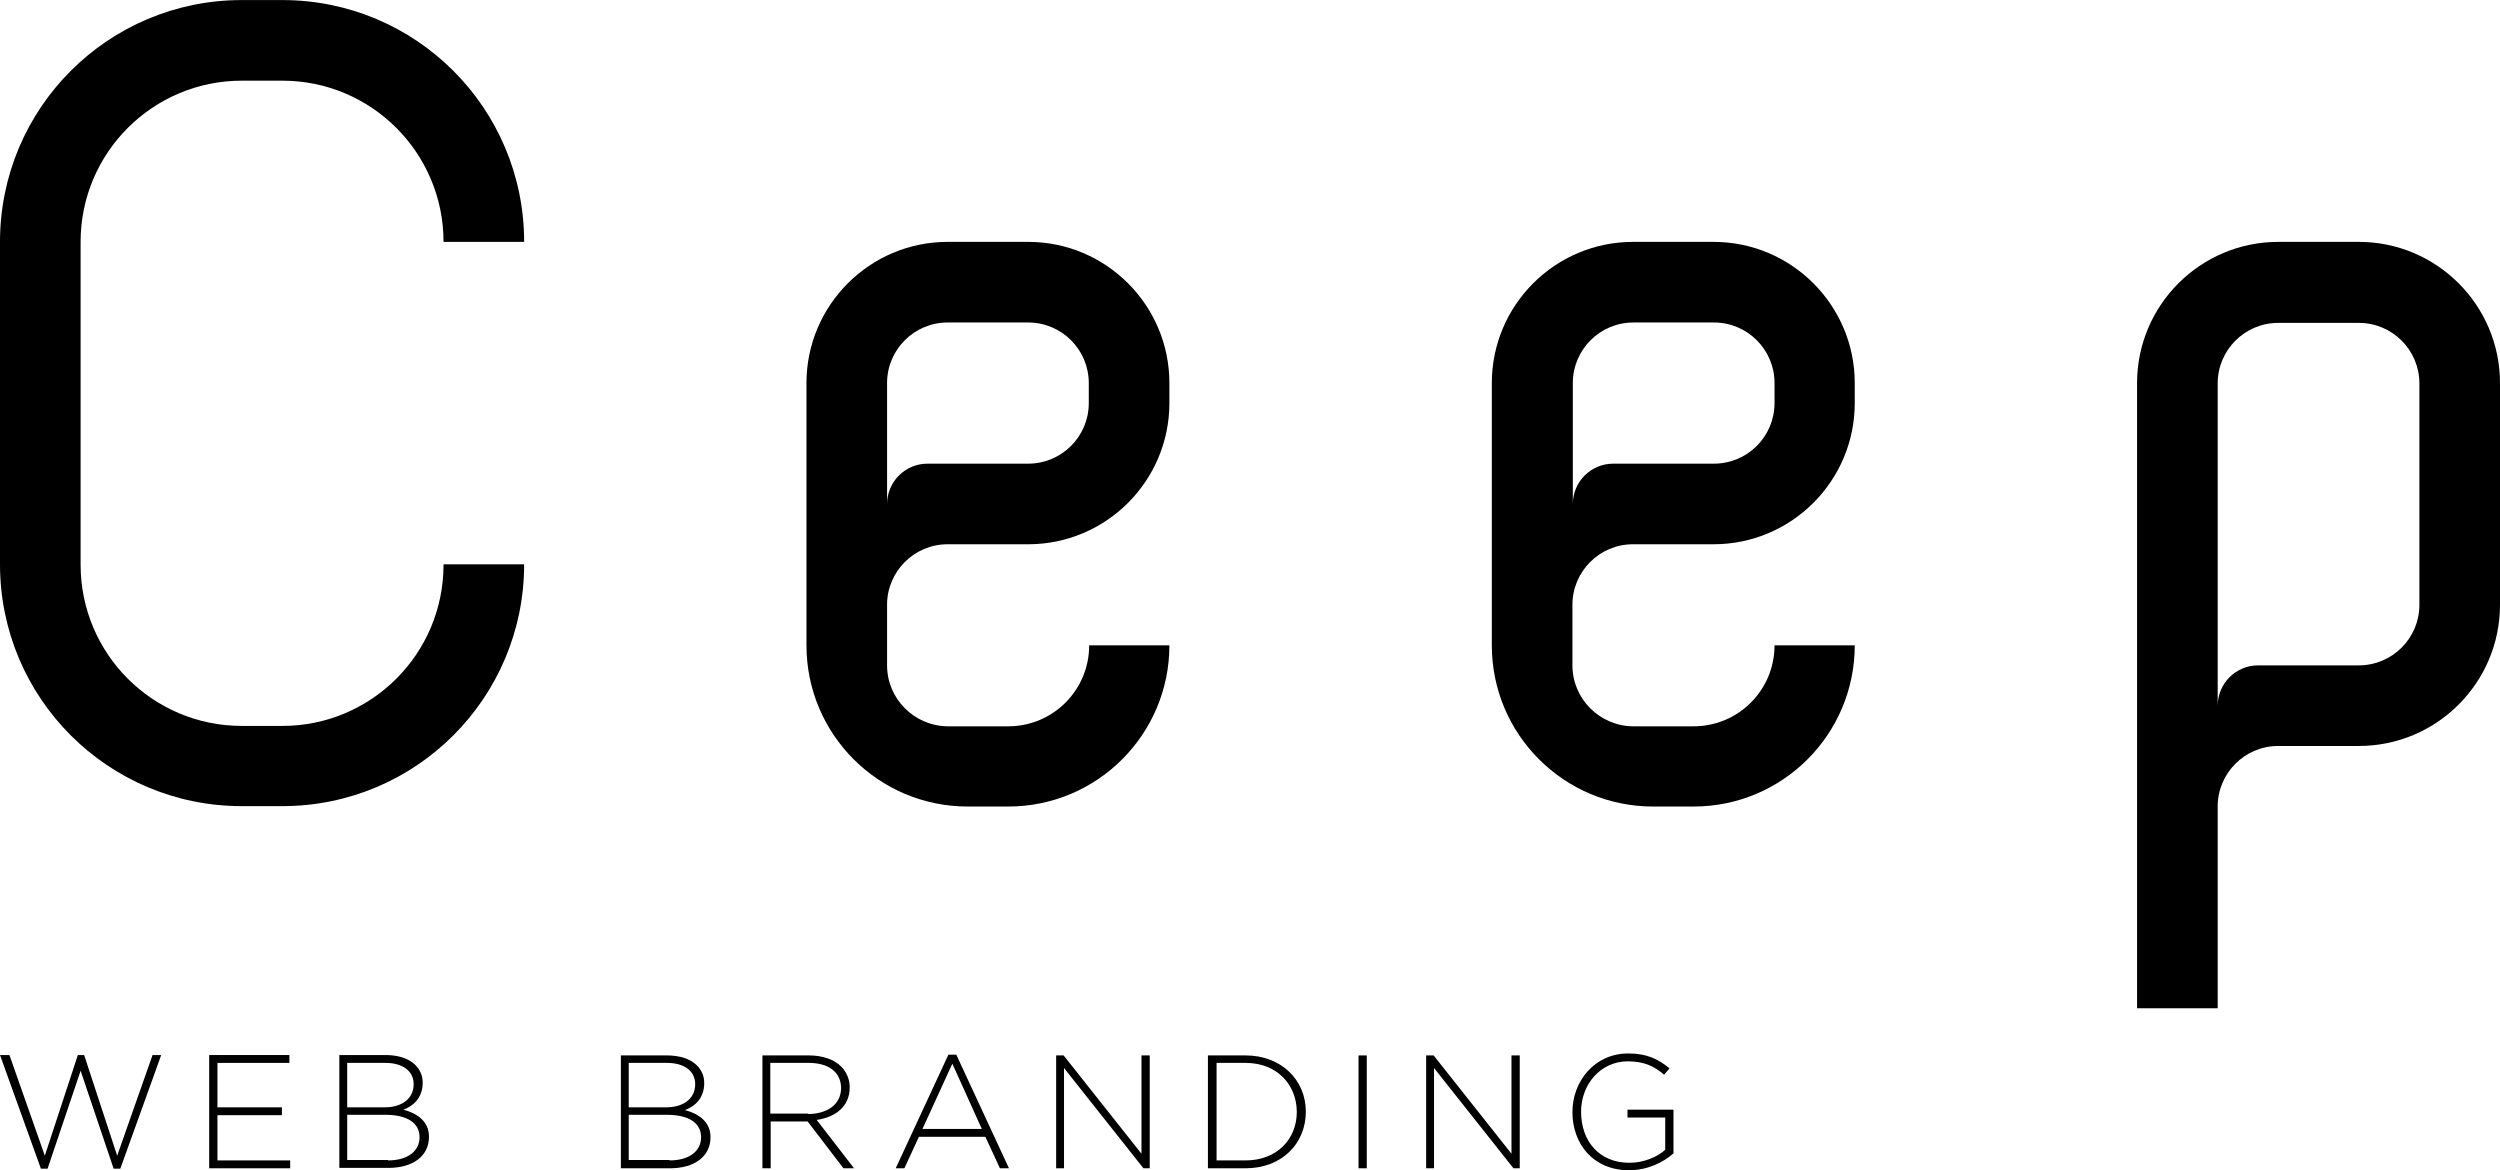 <?xml version="1.0" encoding="UTF-8"?>
<svg id="_レイヤー_2" data-name="レイヤー 2" xmlns="http://www.w3.org/2000/svg" width="22.43mm" height="10.5mm" viewBox="0 0 63.58 29.76">
  <defs>
    <style>
      .cls-1 {
        fill: #000;
        stroke-width: 0px;
      }
    </style>
  </defs>
  <g id="_レイヤー_1-2" data-name="レイヤー 1">
    <g>
      <g>
        <path class="cls-1" d="M24.1,13.84h2.05c1.98,0,3.59-1.61,3.59-3.59v-.51c0-1.98-1.61-3.59-3.59-3.59h-2.05c-1.98,0-3.59,1.61-3.59,3.59v6.67c0,2.27,1.84,4.1,4.1,4.1h1.03c2.27,0,4.1-1.84,4.1-4.1h-2.04c0,1.14-.92,2.06-2.06,2.06h-1.54c-.85-.01-1.54-.7-1.54-1.55v-1.54c0-.85.69-1.54,1.54-1.54ZM22.56,9.74c0-.85.69-1.54,1.54-1.54h2.05c.85,0,1.54.69,1.54,1.54v.51c0,.85-.69,1.54-1.54,1.54h-2.56c-.57,0-1.03.46-1.03,1.03v-3.08Z"/>
        <path class="cls-1" d="M41.53,13.84h2.05c1.98,0,3.59-1.61,3.59-3.59v-.51c0-1.98-1.61-3.59-3.59-3.59h-2.05c-1.98,0-3.59,1.61-3.59,3.59v6.67c0,2.27,1.84,4.1,4.1,4.1h1.03c2.27,0,4.1-1.84,4.1-4.1h-2.04c0,1.14-.92,2.06-2.06,2.06h-1.54c-.85-.01-1.54-.7-1.54-1.55v-1.54c0-.85.69-1.54,1.54-1.54ZM40,9.74c0-.85.69-1.54,1.54-1.54h2.05c.85,0,1.54.69,1.54,1.54v.51c0,.85-.69,1.54-1.54,1.54h-2.56c-.57,0-1.03.46-1.03,1.03v-3.08Z"/>
        <path class="cls-1" d="M59.99,6.15h-2.05c-1.98,0-3.59,1.61-3.59,3.59v15.9h2.05v-5.13c0-.85.69-1.54,1.54-1.54h2.05c1.98,0,3.59-1.61,3.59-3.59v-5.64c0-1.98-1.61-3.59-3.59-3.59ZM61.53,15.38c0,.85-.69,1.54-1.54,1.54h-2.56c-.57,0-1.03.46-1.03,1.03v-8.2c0-.85.69-1.54,1.54-1.54h2.05c.85,0,1.54.69,1.54,1.54v5.64Z"/>
        <path class="cls-1" d="M11.28,14.36h0c0,2.27-1.84,4.1-4.1,4.1h-1.03c-2.27,0-4.1-1.84-4.1-4.1V6.15c0-2.27,1.84-4.1,4.1-4.1h1.03c2.27,0,4.1,1.84,4.1,4.1h2.05c0-3.4-2.75-6.15-6.15-6.15h-1.03C2.75,0,0,2.75,0,6.15v8.2c0,3.4,2.75,6.15,6.15,6.15h1.03c3.4,0,6.15-2.75,6.15-6.15h-2.05Z"/>
      </g>
      <g>
        <path class="cls-1" d="M0,26.83h.24l.9,2.56.84-2.56h.16l.84,2.56.9-2.56h.22l-1.04,2.89h-.17l-.84-2.49-.84,2.49h-.17l-1.04-2.89Z"/>
        <path class="cls-1" d="M5.32,26.83h2.04v.2h-1.83v1.13h1.64v.2h-1.64v1.15h1.85v.2h-2.06v-2.87Z"/>
        <path class="cls-1" d="M8.62,26.83h1.19c.32,0,.59.09.75.25.12.12.19.27.19.45h0c0,.4-.25.6-.49.69.34.09.65.29.65.69h0c0,.49-.41.79-1.03.79h-1.25v-2.87ZM9.78,28.16c.43,0,.74-.21.74-.59h0c0-.32-.26-.54-.72-.54h-.97v1.13h.95ZM9.87,29.51c.49,0,.8-.23.8-.59h0c0-.36-.31-.57-.87-.57h-.97v1.15h1.04Z"/>
      </g>
      <g>
        <path class="cls-1" d="M15.78,26.84h1.19c.32,0,.59.09.75.25.12.12.19.27.19.45h0c0,.4-.25.6-.49.69.34.09.65.29.65.69h0c0,.49-.41.79-1.03.79h-1.25v-2.87ZM16.94,28.16c.43,0,.74-.21.74-.59h0c0-.32-.26-.54-.72-.54h-.97v1.13h.95ZM17.03,29.51c.49,0,.8-.23.8-.59h0c0-.36-.31-.57-.87-.57h-.97v1.15h1.04Z"/>
        <path class="cls-1" d="M19.37,26.84h1.21c.35,0,.64.11.81.28.14.14.22.33.22.53h0c0,.49-.36.76-.84.83l.95,1.23h-.27l-.91-1.19h-.94v1.19h-.21v-2.87ZM20.55,28.33c.48,0,.84-.24.84-.66h0c0-.39-.3-.64-.82-.64h-.98v1.29h.97Z"/>
        <path class="cls-1" d="M24.12,26.82h.2l1.34,2.89h-.23l-.37-.8h-1.69l-.37.8h-.22l1.34-2.89ZM24.97,28.71l-.75-1.66-.76,1.66h1.51Z"/>
        <path class="cls-1" d="M26.85,26.84h.2l1.98,2.5v-2.5h.21v2.87h-.16l-2.02-2.55v2.55h-.2v-2.87Z"/>
        <path class="cls-1" d="M30.72,26.84h.96c.9,0,1.53.62,1.53,1.43h0c0,.82-.62,1.44-1.53,1.44h-.96v-2.87ZM31.68,29.51c.8,0,1.3-.55,1.3-1.23h0c0-.69-.5-1.25-1.3-1.25h-.74v2.48h.74Z"/>
        <path class="cls-1" d="M34.55,26.84h.21v2.87h-.21v-2.87Z"/>
        <path class="cls-1" d="M36.26,26.84h.2l1.98,2.5v-2.5h.21v2.87h-.16l-2.02-2.55v2.55h-.2v-2.87Z"/>
        <path class="cls-1" d="M39.99,28.28h0c0-.78.56-1.49,1.42-1.49.47,0,.76.14,1.05.38l-.14.16c-.23-.2-.49-.34-.92-.34-.7,0-1.19.59-1.19,1.28h0c0,.75.46,1.3,1.23,1.3.37,0,.71-.15.91-.33v-.82h-.96v-.2h1.17v1.11c-.26.23-.66.43-1.13.43-.91,0-1.44-.67-1.44-1.48Z"/>
      </g>
    </g>
  </g>
</svg>